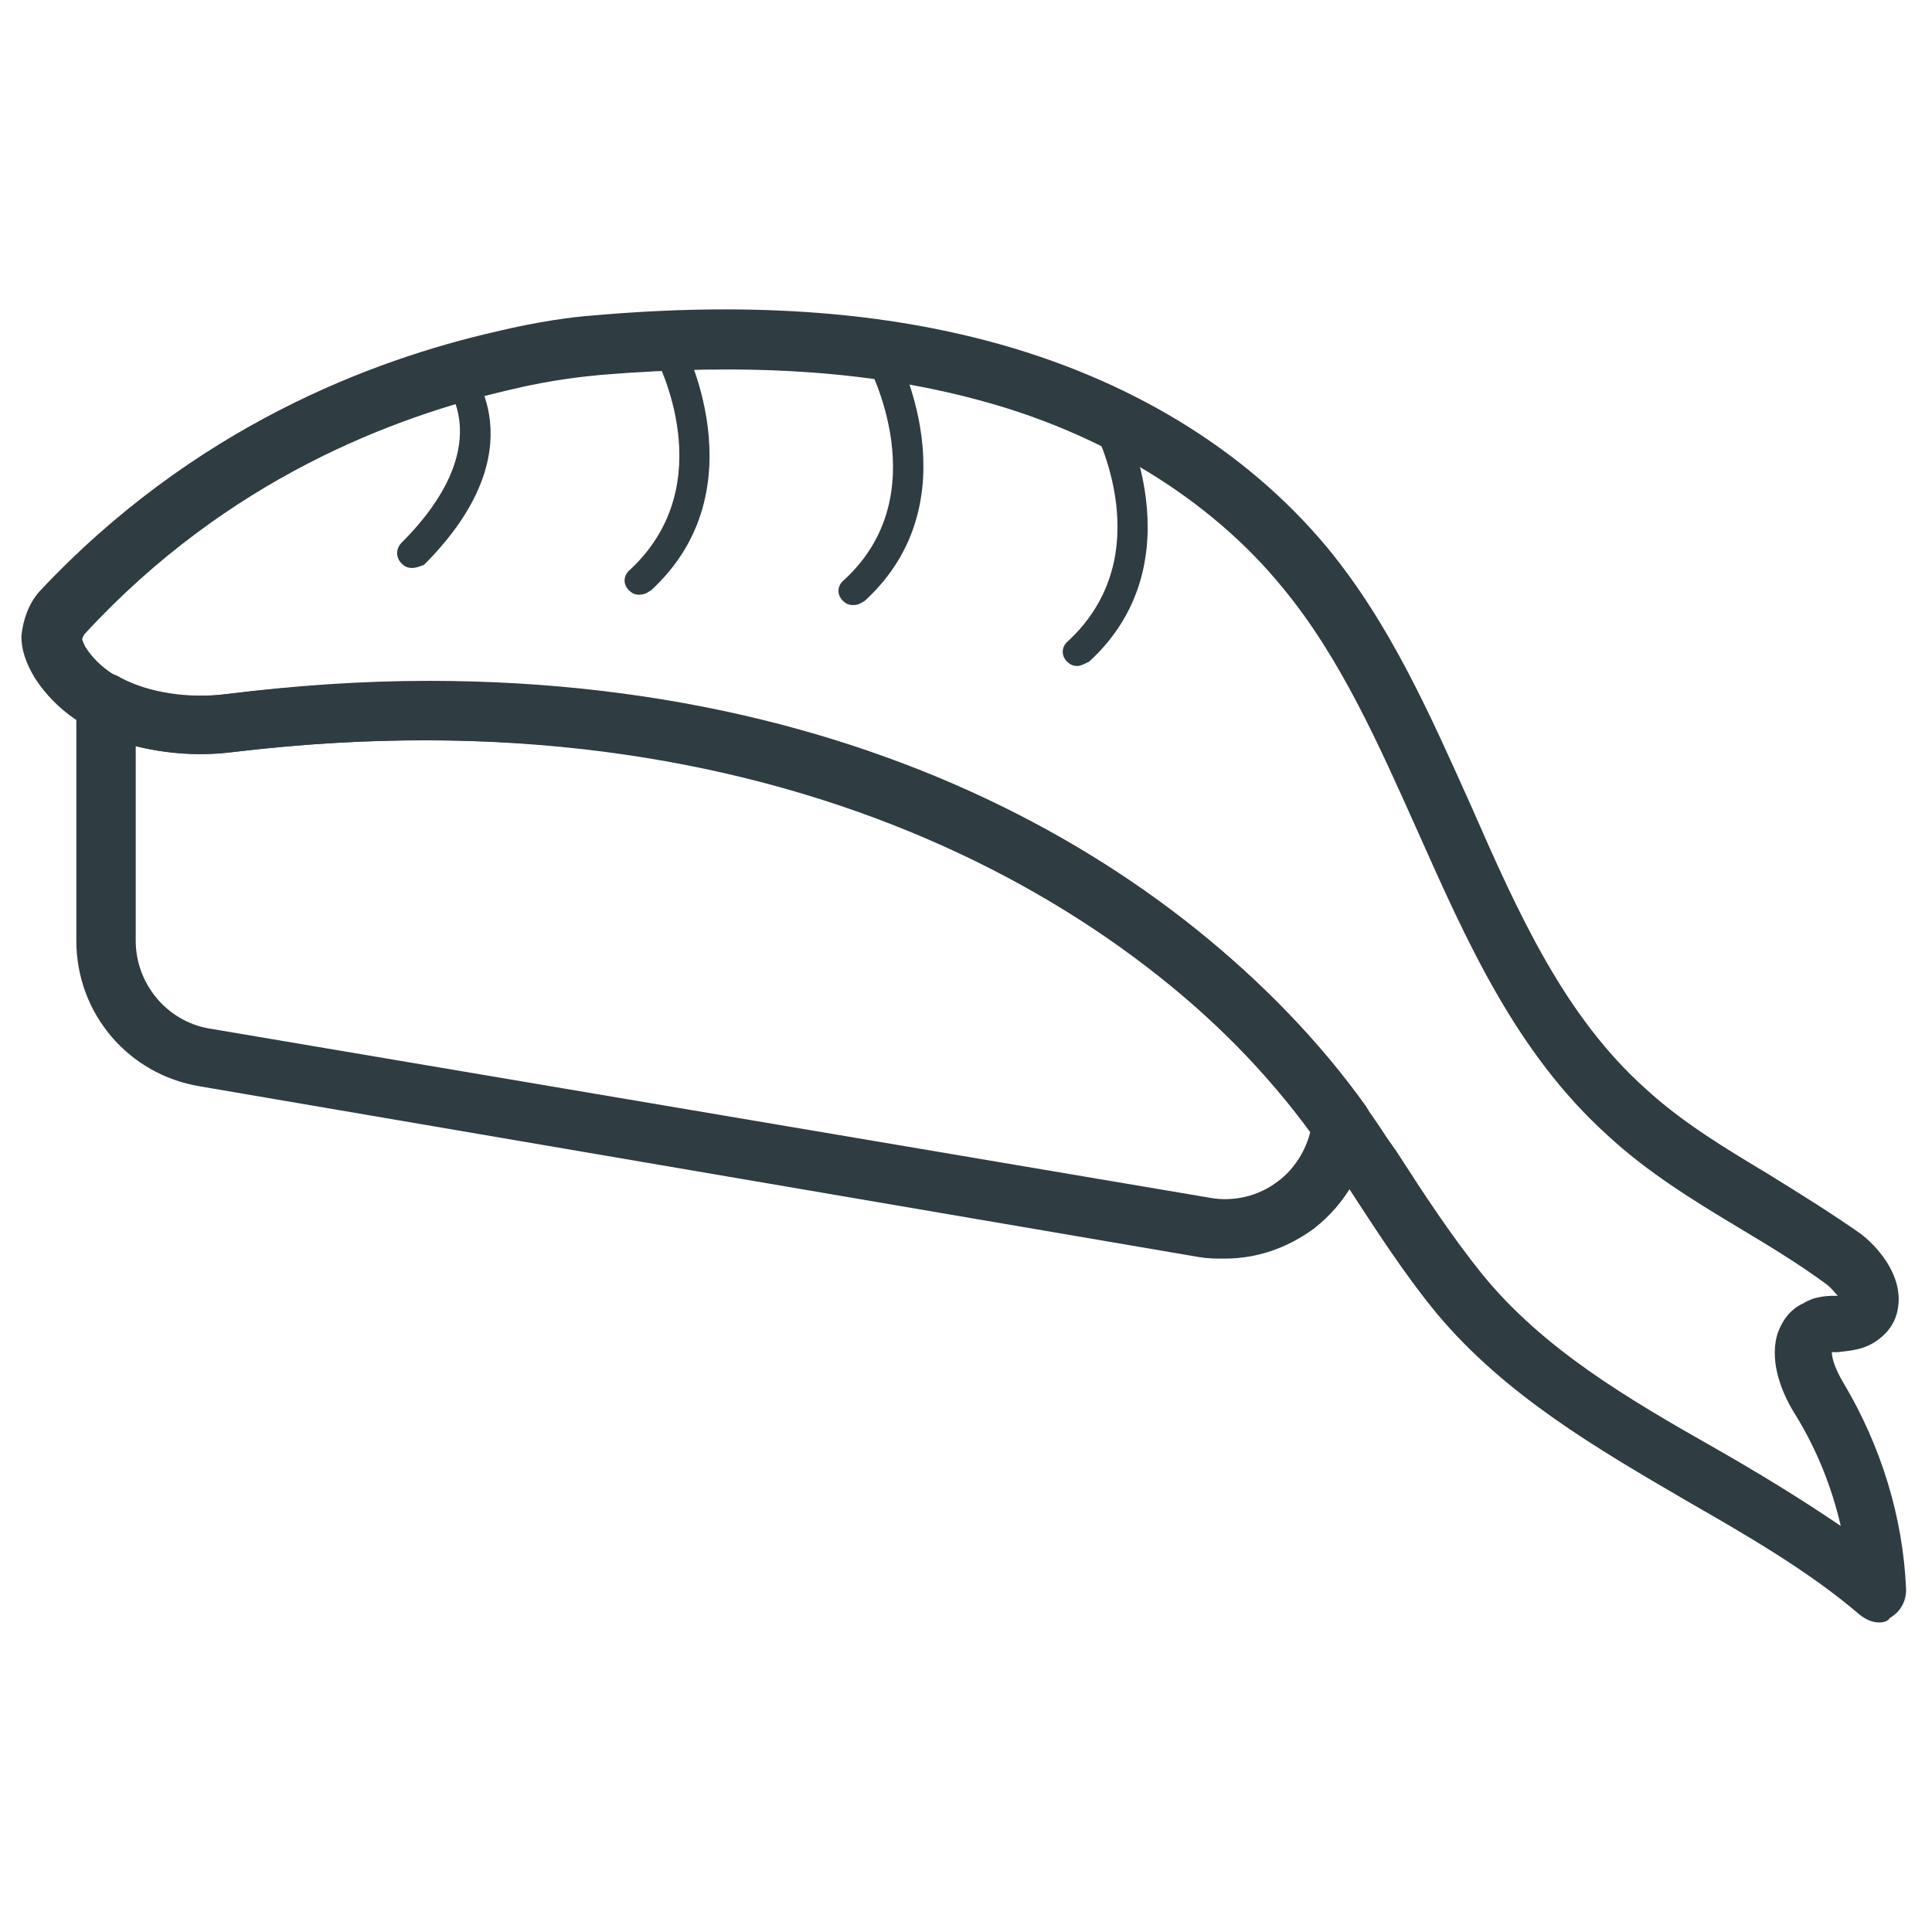 <?xml version="1.0" encoding="UTF-8"?>
<!-- Uploaded to: ICON Repo, www.svgrepo.com, Generator: ICON Repo Mixer Tools -->
<svg width="800px" height="800px" version="1.1" viewBox="144 144 512 512" xmlns="http://www.w3.org/2000/svg">
 <g fill="#2f3c42">
  <path d="m642.06 573.97c-1.969 0-3.543-0.789-5.117-1.969-13.777-11.809-30.309-21.254-46.051-30.309-23.617-13.777-48.02-27.945-66.125-49.594-9.055-11.02-16.531-22.828-24.008-34.242l-2.754-3.938c-42.117-65.727-141.3-128.7-292.45-110.6-17.711 1.969-40.934-1.969-52.348-19.68-2.363-3.938-3.543-7.477-3.543-11.02 0.395-4.328 1.969-8.66 4.723-11.809 40.934-43.691 88.168-61.402 120.84-68.883 11.414-2.754 20.469-3.938 25.977-4.328 40.148-3.543 74.391-1.18 104.3 6.691 37.391 9.84 68.488 28.734 90.133 54.711 16.926 20.469 27.551 44.871 38.18 68.488 12.594 28.734 24.797 55.891 46.445 75.18 9.445 8.66 20.469 15.352 32.273 22.434 8.266 5.117 16.531 10.234 24.402 15.742 4.723 3.543 10.234 10.234 10.234 17.32 0 4.328-1.574 7.871-5.117 10.629-3.938 3.148-8.266 3.148-11.02 3.543h-1.574c0 1.574 0.789 4.328 3.148 8.266 9.84 16.531 15.742 35.426 16.531 54.711 0 3.148-1.574 5.902-4.328 7.477-0.391 0.785-1.574 1.176-2.754 1.176zm-384.55-249.54c128.31 0 214.12 59.434 253.87 120.84l2.754 3.938c7.086 11.02 14.562 22.434 22.828 32.668 16.137 19.68 38.18 32.668 61.797 46.051 11.02 6.297 22.043 12.988 33.062 20.469-2.363-10.234-6.297-20.074-11.809-29.125-3.543-5.512-7.086-13.777-5.117-21.254 1.18-3.938 3.543-7.086 7.086-8.66 3.148-1.969 6.691-1.969 9.055-1.969-0.789-0.789-1.574-1.969-3.148-3.148-7.477-5.512-15.352-10.234-23.223-14.957-11.809-7.086-24.008-14.562-34.637-24.402-24.402-22.043-37.391-51.562-50.383-80.688-10.234-22.828-20.469-46.051-35.816-64.551-19.285-23.617-48.414-41.332-81.871-49.988-28.34-7.477-60.613-9.445-98.793-6.297-3.938 0.395-12.594 1.18-24.008 3.938-30.699 7.086-74.785 23.617-112.57 64.551-0.395 0.395-0.789 1.18-0.789 1.574 0 0 0 0.395 0.789 1.969 7.477 11.809 24.797 14.168 37 12.594 18.891-2.363 36.602-3.547 53.922-3.547z"/>
  <path d="m468.48 477.54c-2.363 0-4.328 0-6.691-0.395l-264.89-45.266c-18.895-3.148-32.668-19.285-32.668-38.574v-62.973c0-2.754 1.574-5.512 3.938-6.691 2.363-1.574 5.512-1.574 7.871 0 7.477 3.938 17.711 5.512 27.945 4.328 151.54-18.5 255.45 44.086 301.89 109.03 1.18 1.574 1.574 3.543 1.574 5.512-1.18 10.629-6.691 20.469-15.352 27.16-7.086 5.113-14.957 7.871-23.617 7.871zm-288.51-135.79v51.562c0 11.414 8.266 21.254 19.285 23.223l265.29 44.871c6.297 1.18 12.988-0.395 18.105-4.328 4.328-3.148 7.477-8.266 8.66-13.383-44.871-60.223-142.88-117.69-285.76-100.37-8.66 1.18-17.711 0.395-25.582-1.574z"/>
  <path d="m253.18 294.51c-1.18 0-1.969-0.395-2.754-1.18-1.574-1.574-1.574-3.938 0-5.512 25.586-25.586 11.809-41.723 11.414-42.117-1.574-1.574-1.18-3.938 0.395-5.512 1.574-1.574 3.938-1.18 5.512 0.395 0.395 0.395 19.68 22.043-11.414 53.137-1.184 0.398-1.969 0.789-3.152 0.789z"/>
  <path d="m370.09 304.35c-1.18 0-1.969-0.395-2.754-1.18-1.574-1.574-1.574-3.938 0.395-5.512 24.797-22.828 6.297-56.68 6.297-57.07-1.18-1.969-0.395-4.328 1.574-5.512 1.969-1.18 4.328-0.395 5.512 1.574 0.395 0.395 21.254 39.754-7.871 66.52-1.184 0.789-1.973 1.18-3.152 1.18z"/>
  <path d="m429.52 320.49c-1.18 0-1.969-0.395-2.754-1.18-1.574-1.574-1.574-3.938 0.395-5.512 24.402-22.828 7.086-55.496 6.297-57.07-1.18-1.969-0.395-4.328 1.574-5.512 1.969-1.18 4.328-0.395 5.512 1.574 0.395 0.395 21.254 39.754-7.871 66.52-1.578 0.785-2.367 1.18-3.152 1.18z"/>
  <path d="m313.41 301.6c-1.18 0-1.969-0.395-2.754-1.18-1.574-1.574-1.574-3.938 0.395-5.512 24.402-22.828 7.086-55.496 6.297-57.07-1.18-1.969-0.395-4.328 1.574-5.512 1.969-1.18 4.328-0.395 5.512 1.574 0.395 0.395 21.254 39.754-7.871 66.52-1.184 0.785-1.973 1.18-3.152 1.18z"/>
 </g>
</svg>